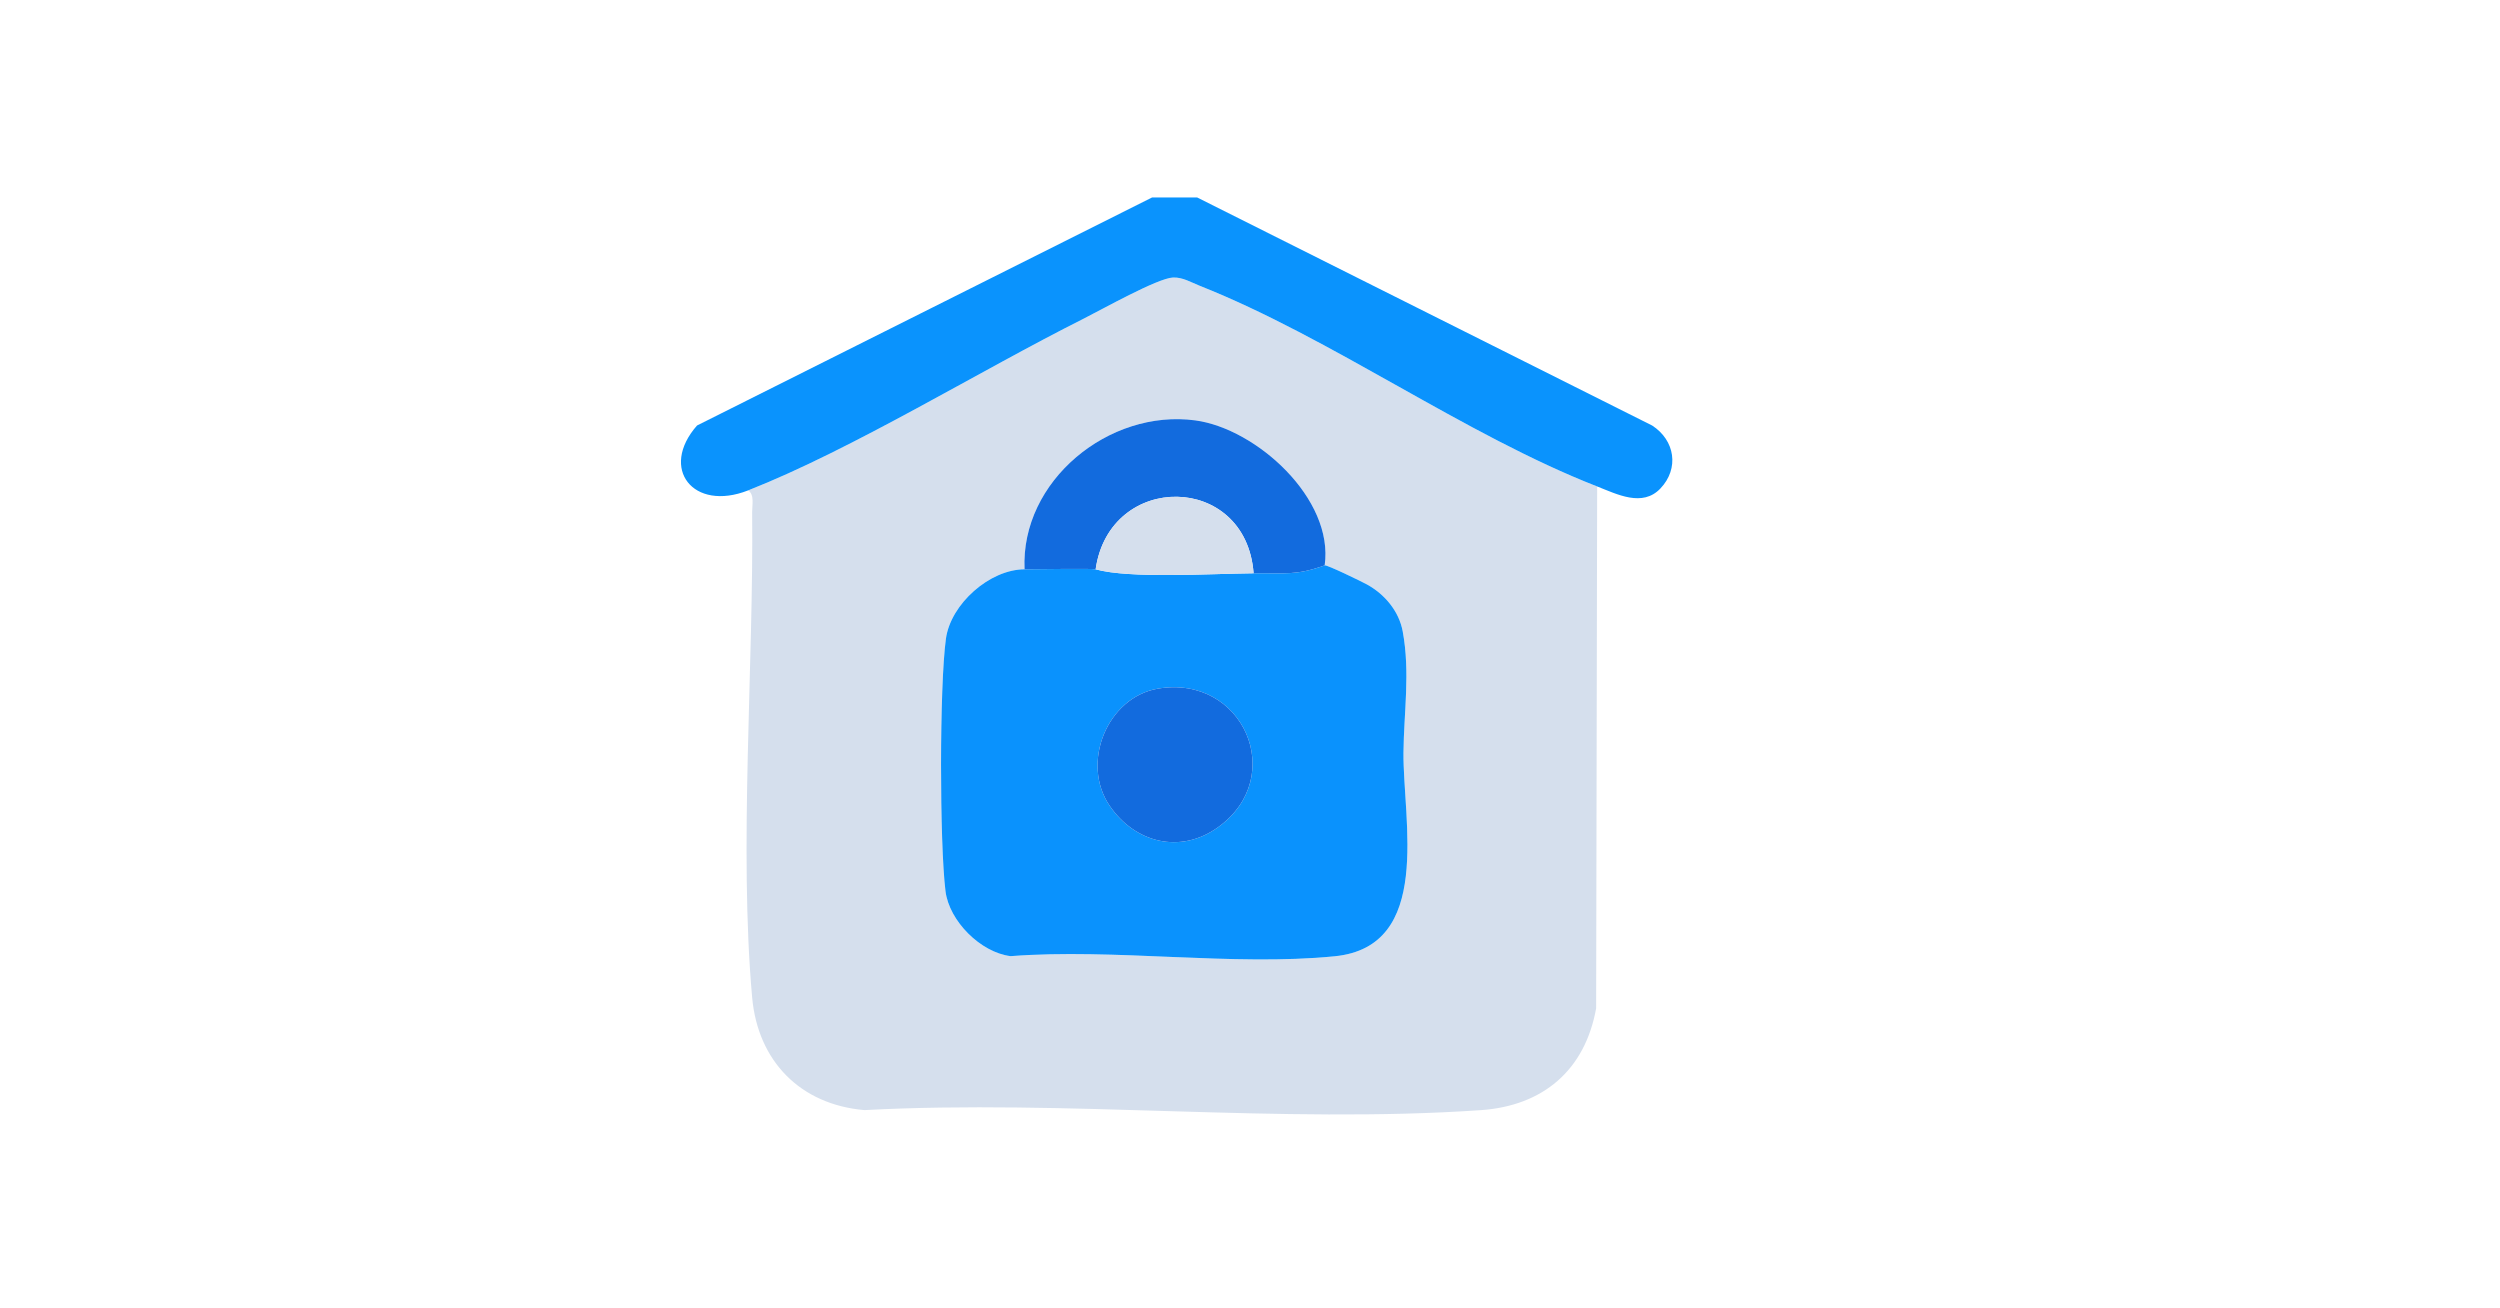<?xml version="1.0" encoding="UTF-8"?> <svg xmlns="http://www.w3.org/2000/svg" id="Layer_2" width="1200" height="628" viewBox="0 0 1200 628"><defs><style>.cls-1{fill:none;}.cls-2{fill:#0a92fd;}.cls-3{fill:#126bde;}.cls-4{fill:#d5dfed;}.cls-5{fill:#0a93fd;}</style></defs><g id="Layer_3"><path id="BORDER_BLUE" class="cls-1" d="M66.364,628h-16.364c-27.614,0-50-22.386-50-50V50C0,22.386,22.386,0,50,0h1100c27.614,0,50,22.386,50,50v528c0,27.614-22.386,50-50,50h-559.948"></path><path class="cls-4" d="M766.635,233.496l-.49,250.494c-5.342,29.737-25.527,46.82-55.341,48.879-95.844,6.618-199.214-5.187-295.853-.018-30.686-2.64-51.174-23.396-53.923-54.084-6.404-71.486.778-159.327.003-232.985-.034-3.204,1.21-8.426-1.929-10.391,50.276-19.802,111.17-57.403,161.077-82.439,8.577-4.303,35.408-19.417,42.852-19.741,4.644-.202,8.722,2.332,12.829,3.96,63.377,25.118,127.005,71.427,190.775,96.326ZM491.787,273.274c-16.707.026-35.472,16.634-37.745,33.314-3.128,22.954-3.053,97.873-.212,121.111,1.764,14.428,16.892,29.5,31.276,31.255,49.754-3.837,106.706,4.939,155.578.054,47.26-4.724,32.709-65.17,32.98-97.743.16-19.123,3.292-38.344-.362-58.179-1.805-9.799-8.716-17.91-17.218-22.572-2.482-1.361-19.195-9.509-20.24-9.134,4.561-31.937-32.77-65.64-62.091-69.593-41.397-5.581-83.883,28.963-81.967,71.487Z"></path><path class="cls-5" d="M766.635,233.496c-63.77-24.898-127.398-71.207-190.775-96.326-4.107-1.628-8.185-4.162-12.829-3.96-7.444.324-34.274,15.438-42.852,19.741-49.907,25.036-110.801,62.637-161.077,82.439-26.34,10.374-42.73-10.461-24.531-31.144l218.398-109.451h21.694l218.384,109.464c10.925,7.078,13.101,20.598,3.948,30.217-8.646,9.086-20.745,2.773-30.361-.981Z"></path><path class="cls-2" d="M491.787,273.274c4.889-.008,32.457-.466,34.119,0,16.139,4.528,54.837,2.118,75.82,1.894,15.192-.162,20.209,1.196,34.119-3.788,1.045-.374,17.758,7.773,20.24,9.134,8.502,4.662,15.413,12.773,17.218,22.572,3.653,19.835.521,39.056.362,58.179-.272,32.573,14.279,93.019-32.98,97.743-48.872,4.885-105.824-3.892-155.578-.054-14.384-1.755-29.512-16.826-31.276-31.255-2.841-23.238-2.917-98.157.212-121.111,2.273-16.68,21.038-33.288,37.745-33.314ZM555.735,330.562c-24.253,4.189-37.147,35.688-23.073,56.244,12.162,17.765,33.798,23.26,51.845,10.38,33.963-24.24,12.086-73.68-28.771-66.624Z"></path><path class="cls-3" d="M635.845,271.38c-13.91,4.984-18.927,3.627-34.119,3.788-3.574-48.341-69.097-48.947-75.82-1.894-1.662-.466-29.23-.008-34.119,0-1.916-42.524,40.571-77.069,81.967-71.487,29.321,3.953,66.652,37.656,62.091,69.593Z"></path><path class="cls-3" d="M555.735,330.562c40.857-7.056,62.734,42.384,28.771,66.624-18.046,12.88-39.682,7.385-51.845-10.38-14.073-20.556-1.18-52.056,23.073-56.244Z"></path><path class="cls-4" d="M601.726,275.169c-20.983.224-59.681,2.634-75.82-1.894,6.723-47.053,72.246-46.447,75.82,1.894Z"></path></g></svg> 